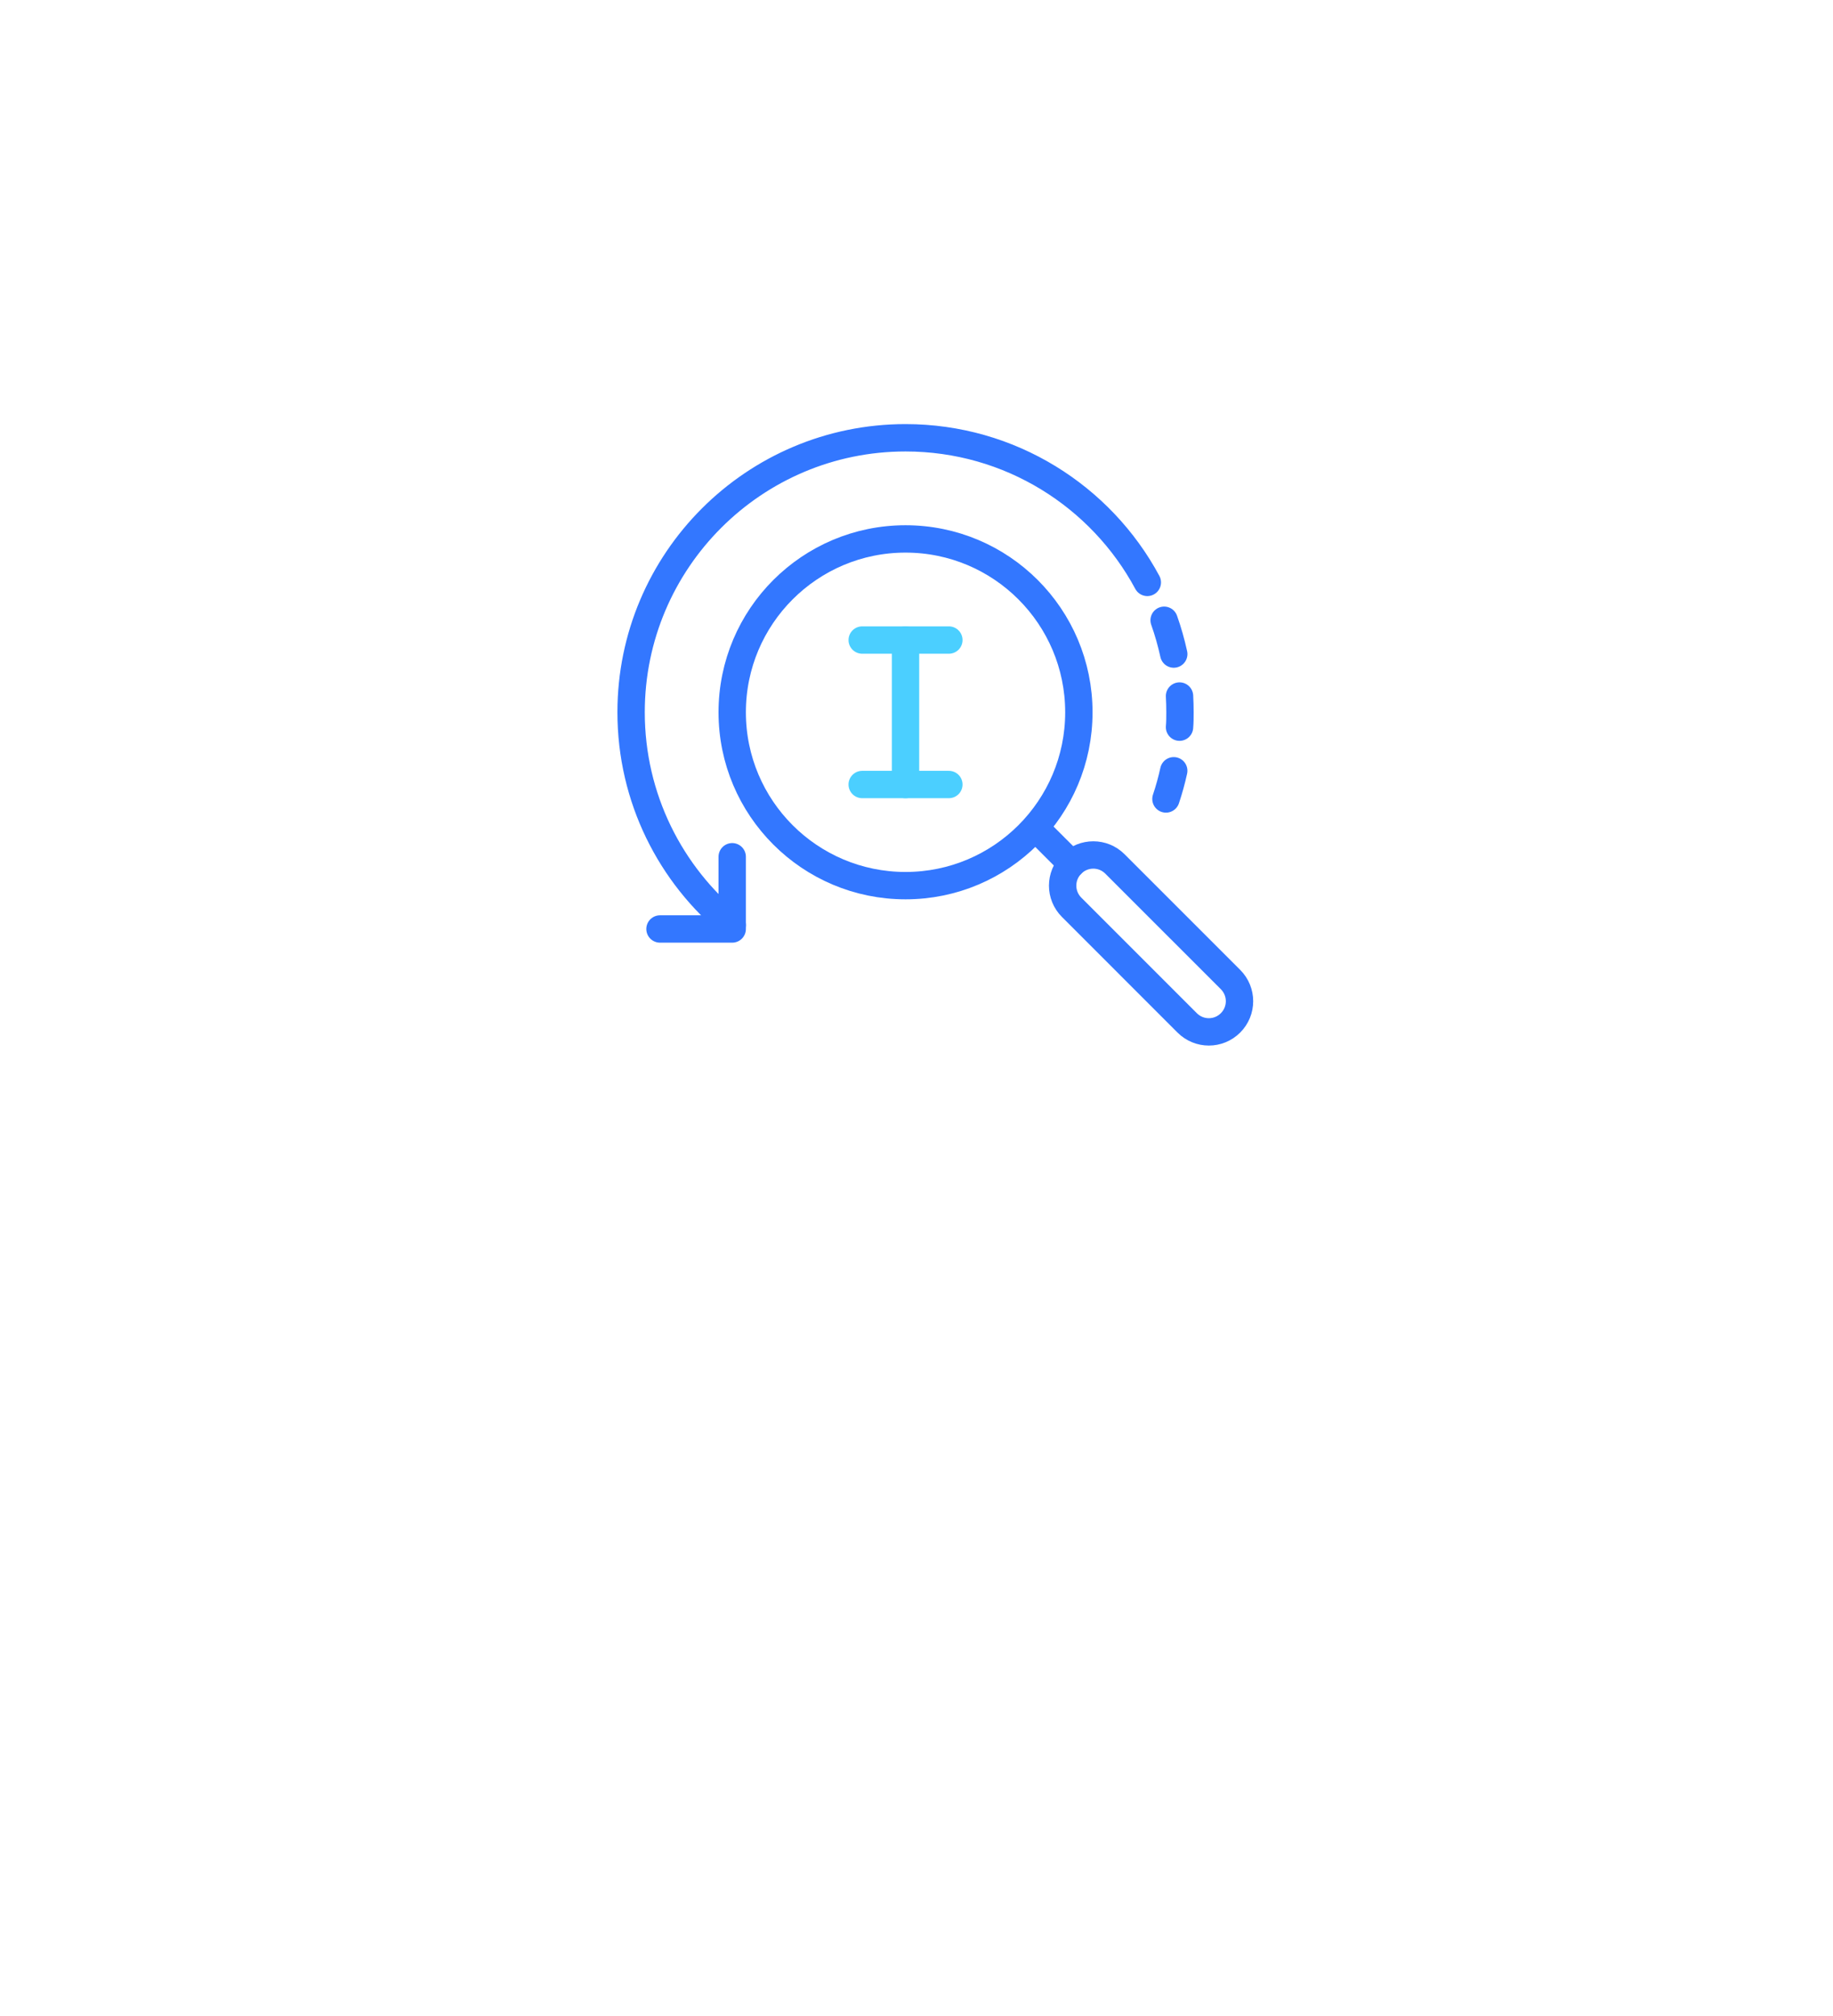 <svg fill="none" height="221" viewBox="0 0 201 221" width="201" xmlns="http://www.w3.org/2000/svg" xmlns:xlink="http://www.w3.org/1999/xlink"><filter id="a" color-interpolation-filters="sRGB" filterUnits="userSpaceOnUse" height="200" width="200" x=".5" y="21"><feFlood flood-opacity="0" result="BackgroundImageFix"/><feColorMatrix in="SourceAlpha" result="hardAlpha" type="matrix" values="0 0 0 0 0 0 0 0 0 0 0 0 0 0 0 0 0 0 127 0"/><feOffset dy="40"/><feGaussianBlur stdDeviation="20"/><feComposite in2="hardAlpha" operator="out"/><feColorMatrix type="matrix" values="0 0 0 0 0.023 0 0 0 0 0.105 0 0 0 0 0.23 0 0 0 0.1 0"/><feBlend in2="BackgroundImageFix" mode="normal" result="effect1_dropShadow_5897_10741"/><feBlend in="SourceGraphic" in2="effect1_dropShadow_5897_10741" mode="normal" result="shape"/></filter><clipPath id="b"><path d="m67.5 46h70v69h-70z"/></clipPath><g filter="url(#a)"><rect fill="#fff" height="120" rx="25" width="120" x="40.5" y="21"/></g><g clip-path="url(#b)" stroke-linecap="round" stroke-linejoin="round" stroke-width="3"><g stroke="#37f"><path d="m99.297 97.096c10.497 0 19.007-8.509 19.007-19.006s-8.51-19.006-19.007-19.006c-10.497 0-19.006 8.509-19.006 19.006s8.509 19.006 19.006 19.006z"/><path d="m122.263 94.72 12.671 12.67c1.315 1.315 1.315 3.437 0 4.752s-3.437 1.315-4.752 0l-12.67-12.671c-1.315-1.315-1.315-3.437 0-4.752 1.314-1.315 3.437-1.315 4.751 0z"/><path d="m113.695 90.903 3.817 3.817"/><path d="m80.291 93.928v7.919h-7.919"/><path d="m127.854 87.593c.337-1.01.625-2.041.854-3.092"/><path d="m129.343 79.721c.048-.538.048-1.077.048-1.631 0-.595-.015-1.189-.048-1.781"/><path d="m128.71 71.706c-.281-1.271-.628-2.504-1.056-3.706"/><path d="m80.291 101.42c-6.763-5.512-11.087-13.923-11.087-23.331 0-16.615 13.479-30.093 30.093-30.093 11.467 0 21.446 6.415 26.514 15.854"/></g><path d="m99.297 70.17v15.839" stroke="#4bcfff"/><path d="m94.546 70.17h9.503" stroke="#4bcfff"/><path d="m94.546 86.008h9.503" stroke="#4bcfff"/></g></svg>